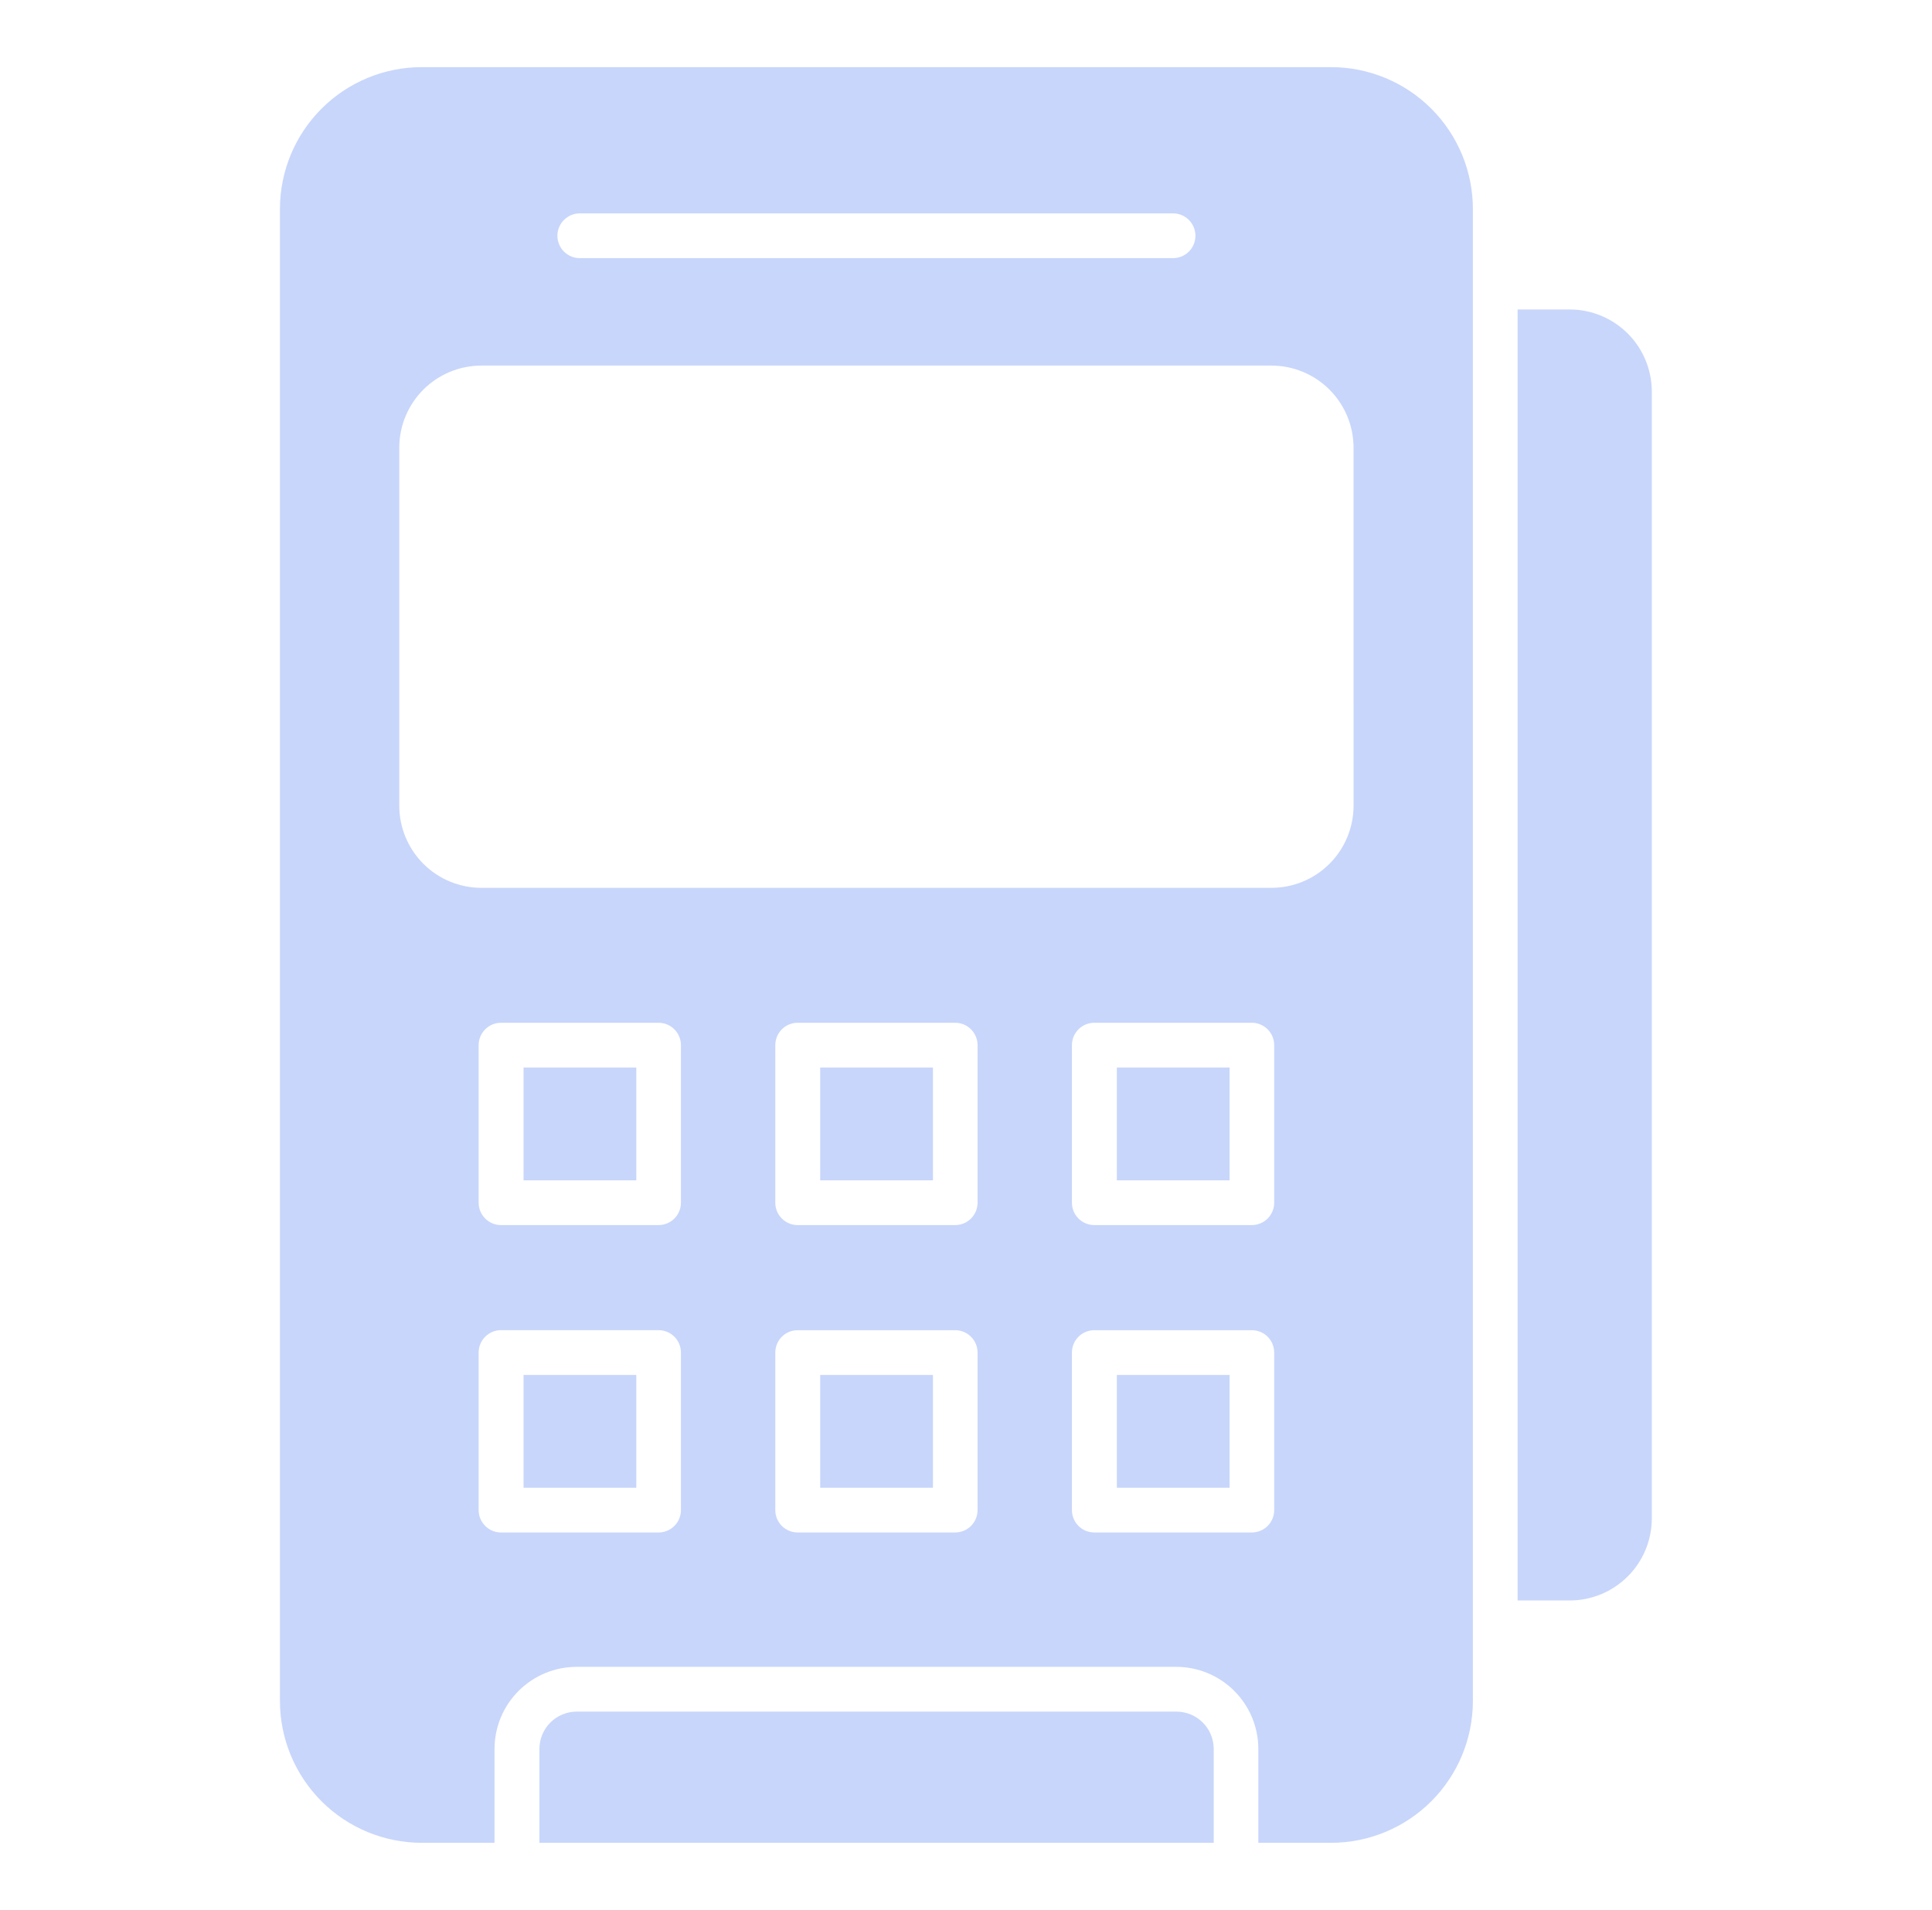 <svg width="86" height="85" viewBox="0 0 86 85" fill="none" xmlns="http://www.w3.org/2000/svg"><path d="M36.509 47.51H41.528V52.529H36.509V47.51ZM36.509 61.191H41.528V66.21H36.509V61.191ZM23.305 47.51H28.324V52.529H23.305V47.51ZM49.715 61.191H54.733V66.21H49.715V61.191ZM52.365 76.173H25.671C25.231 76.174 24.809 76.349 24.498 76.66C24.187 76.971 24.012 77.393 24.011 77.834V82.012H54.027V77.834C54.026 77.393 53.852 76.971 53.54 76.66C53.229 76.349 52.806 76.174 52.365 76.173ZM23.305 61.191H28.324V66.21H23.305V61.191ZM49.715 47.51H54.733V52.529H49.715V47.51Z" fill="#C8D6FB"/><path d="M59.255 2.988H18.77C17.097 2.99 15.493 3.655 14.311 4.838C13.128 6.021 12.463 7.624 12.461 9.297V75.703C12.463 77.376 13.128 78.979 14.311 80.162C15.493 81.345 17.097 82.01 18.77 82.012H22.013V77.833C22.014 76.865 22.399 75.937 23.084 75.252C23.768 74.567 24.697 74.182 25.665 74.181H52.361C53.329 74.182 54.257 74.567 54.942 75.252C55.627 75.937 56.012 76.865 56.013 77.833V82.012H59.255C60.927 82.01 62.531 81.345 63.714 80.162C64.896 78.979 65.562 77.376 65.563 75.703V9.297C65.562 7.624 64.896 6.021 63.714 4.838C62.531 3.655 60.927 2.99 59.255 2.988ZM25.809 9.496H52.217C52.481 9.496 52.735 9.601 52.921 9.788C53.108 9.975 53.213 10.228 53.213 10.492C53.213 10.756 53.108 11.01 52.921 11.197C52.735 11.383 52.481 11.488 52.217 11.488H25.809C25.544 11.488 25.291 11.383 25.104 11.197C24.917 11.01 24.812 10.756 24.812 10.492C24.812 10.228 24.917 9.975 25.104 9.788C25.291 9.601 25.544 9.496 25.809 9.496ZM30.311 67.206C30.311 67.47 30.206 67.723 30.019 67.91C29.832 68.097 29.579 68.202 29.315 68.202H22.302C22.038 68.202 21.785 68.097 21.598 67.91C21.411 67.723 21.306 67.47 21.306 67.206V60.193C21.306 59.929 21.411 59.676 21.598 59.489C21.785 59.302 22.038 59.197 22.302 59.197H29.315C29.579 59.197 29.832 59.302 30.019 59.489C30.206 59.676 30.311 59.929 30.311 60.193V67.206ZM30.311 53.525C30.311 53.789 30.206 54.042 30.019 54.229C29.832 54.416 29.579 54.521 29.315 54.521H22.302C22.038 54.521 21.785 54.416 21.598 54.229C21.411 54.042 21.306 53.789 21.306 53.525V46.514C21.306 46.249 21.411 45.996 21.598 45.809C21.785 45.622 22.038 45.517 22.302 45.517H29.315C29.579 45.517 29.832 45.622 30.019 45.809C30.206 45.996 30.311 46.249 30.311 46.514V53.525ZM43.515 67.204C43.515 67.469 43.41 67.722 43.223 67.909C43.037 68.096 42.783 68.201 42.519 68.201H35.507C35.242 68.201 34.989 68.096 34.802 67.909C34.615 67.722 34.511 67.469 34.511 67.204V60.195C34.511 59.93 34.615 59.677 34.802 59.49C34.989 59.303 35.242 59.199 35.507 59.199H42.519C42.783 59.199 43.037 59.303 43.223 59.49C43.41 59.677 43.515 59.93 43.515 60.195V67.204ZM43.515 53.525C43.515 53.789 43.41 54.042 43.223 54.229C43.037 54.416 42.783 54.521 42.519 54.521H35.507C35.242 54.521 34.989 54.416 34.802 54.229C34.615 54.042 34.511 53.789 34.511 53.525V46.514C34.511 46.249 34.615 45.996 34.802 45.809C34.989 45.622 35.242 45.517 35.507 45.517H42.519C42.783 45.517 43.037 45.622 43.223 45.809C43.41 45.996 43.515 46.249 43.515 46.514V53.525ZM56.719 67.204C56.719 67.469 56.614 67.722 56.428 67.909C56.241 68.096 55.987 68.201 55.723 68.201H48.711C48.447 68.201 48.193 68.096 48.006 67.909C47.82 67.722 47.715 67.469 47.715 67.204V60.195C47.715 59.93 47.82 59.677 48.006 59.49C48.193 59.303 48.447 59.199 48.711 59.199H55.723C55.987 59.199 56.241 59.303 56.428 59.49C56.614 59.677 56.719 59.93 56.719 60.195V67.204ZM56.719 53.525C56.719 53.789 56.614 54.042 56.428 54.229C56.241 54.416 55.987 54.521 55.723 54.521H48.711C48.447 54.521 48.193 54.416 48.006 54.229C47.82 54.042 47.715 53.789 47.715 53.525V46.514C47.715 46.249 47.82 45.996 48.006 45.809C48.193 45.622 48.447 45.517 48.711 45.517H55.723C55.987 45.517 56.241 45.622 56.428 45.809C56.614 45.996 56.719 46.249 56.719 46.514V53.525ZM60.252 35.859C60.251 36.828 59.866 37.756 59.181 38.441C58.497 39.126 57.568 39.511 56.6 39.512H21.426C20.457 39.511 19.529 39.126 18.844 38.441C18.16 37.756 17.774 36.828 17.773 35.859V19.922C17.774 18.953 18.16 18.025 18.844 17.34C19.529 16.656 20.457 16.271 21.426 16.27H56.599C57.567 16.271 58.495 16.656 59.18 17.34C59.865 18.025 60.25 18.953 60.251 19.922L60.252 35.859ZM69.876 13.773H67.555V71.227H69.876C70.844 71.226 71.772 70.841 72.457 70.156C73.142 69.472 73.527 68.543 73.528 67.575V17.425C73.527 16.457 73.142 15.528 72.457 14.844C71.772 14.159 70.844 13.774 69.876 13.773Z" fill="#C8D6FB"/></svg>